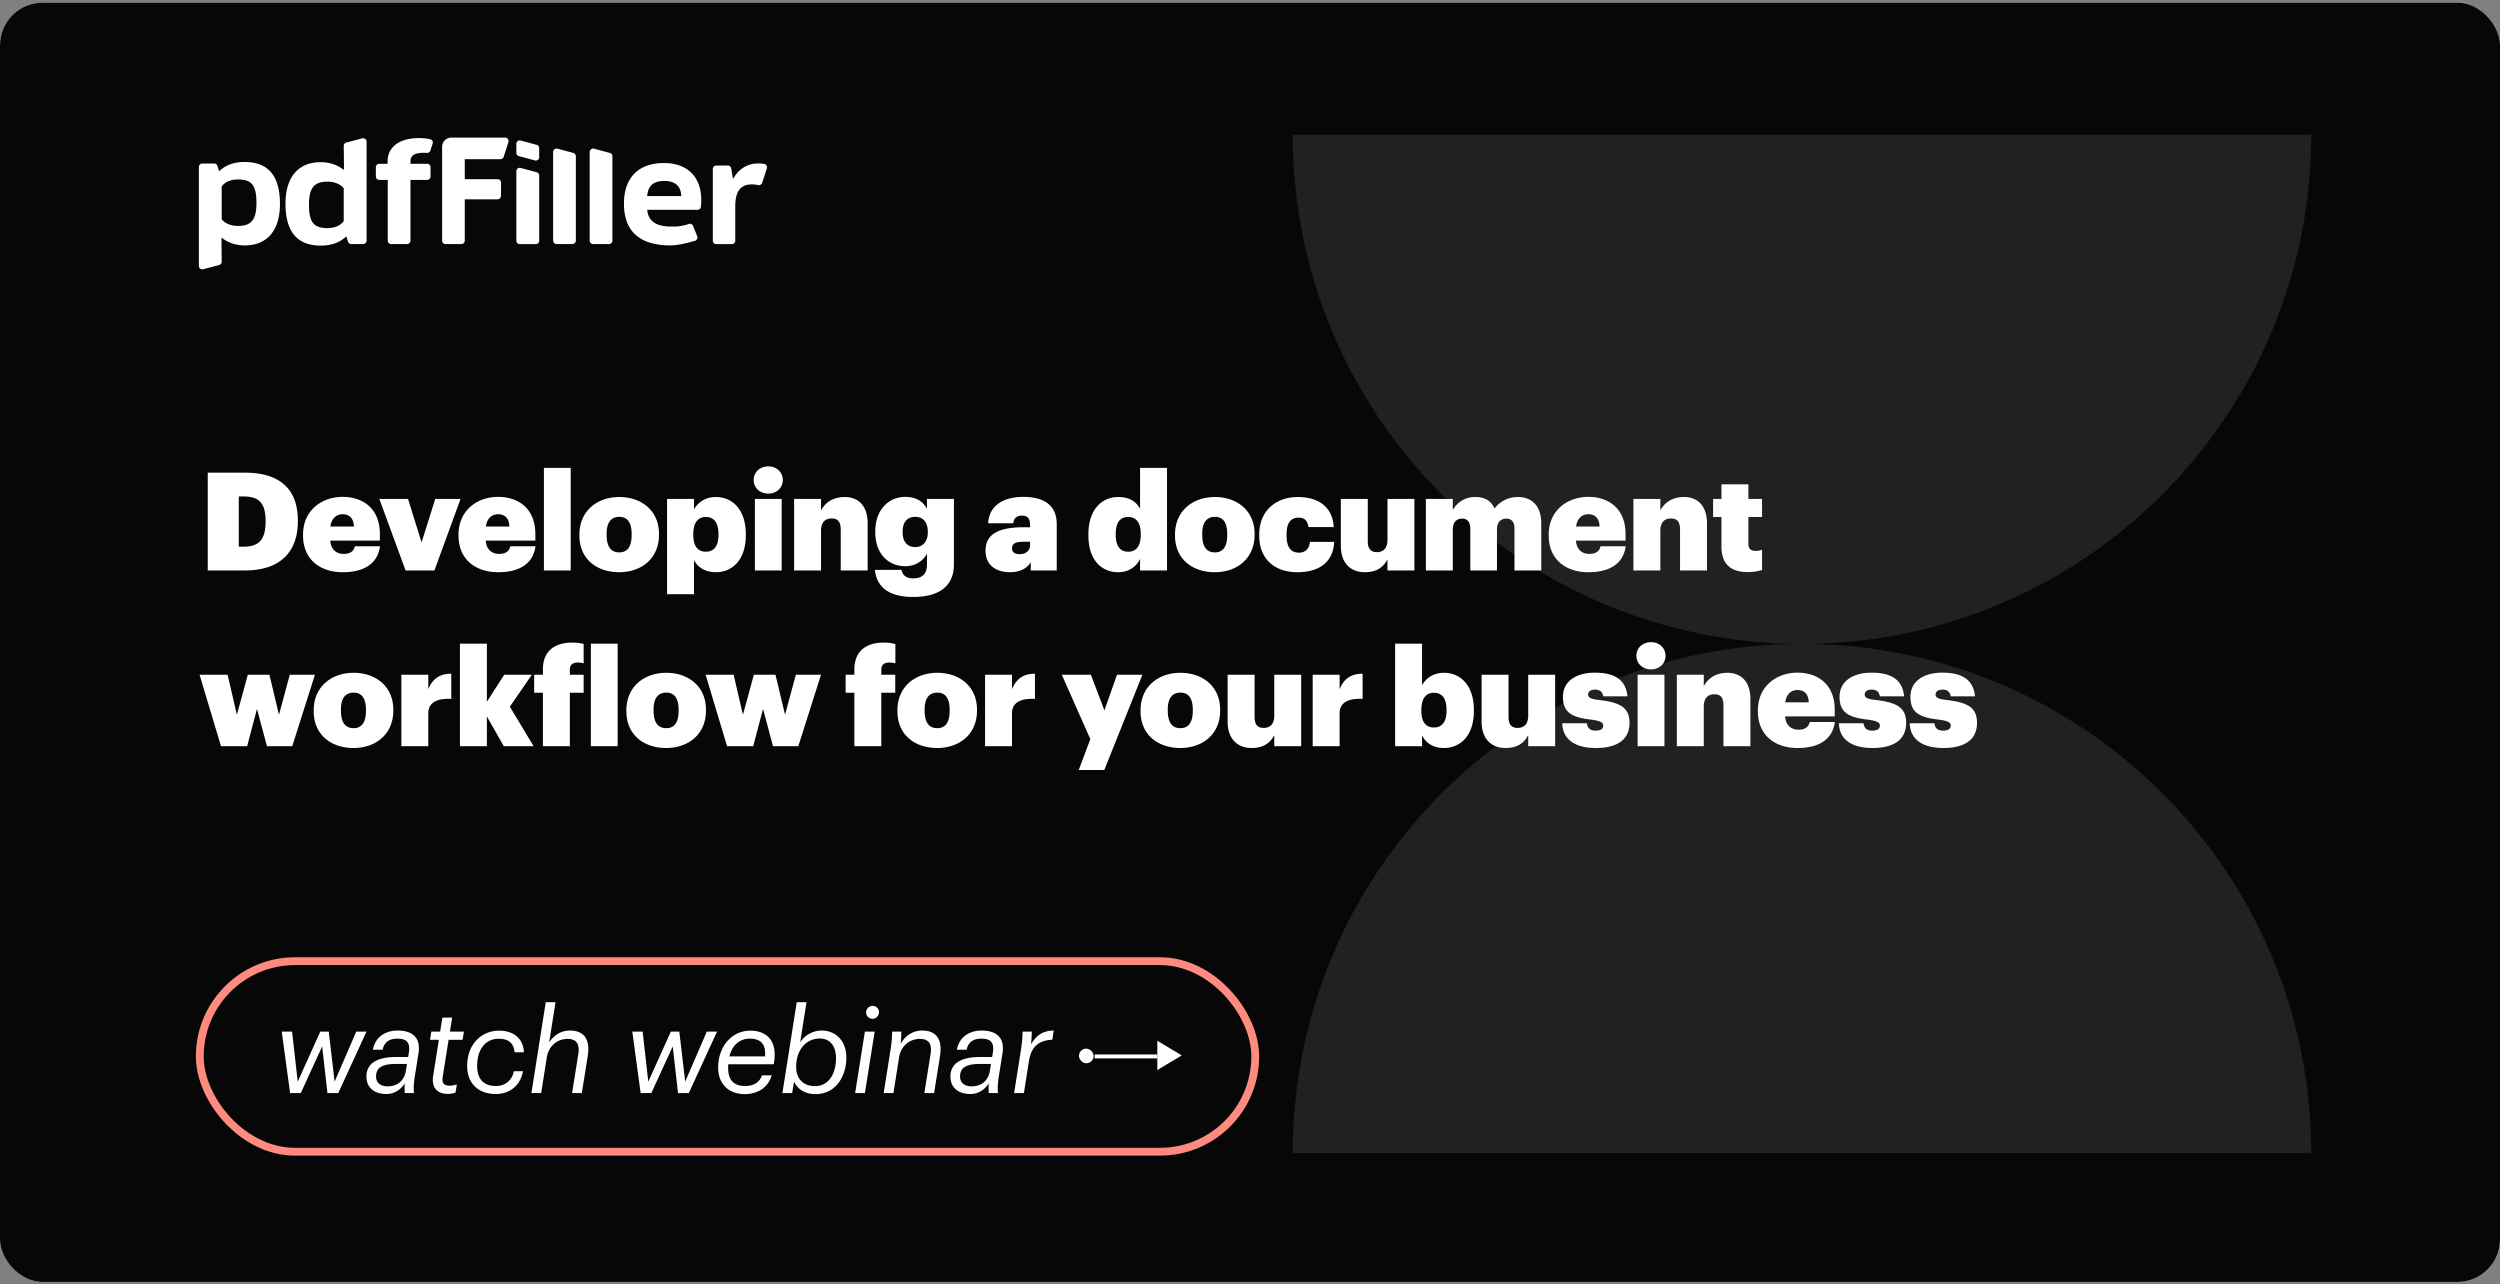 <svg xmlns="http://www.w3.org/2000/svg" width="512" height="263" fill="none">
  <rect width="100%" height="100%" fill="#808080" stroke="none"/>
  <g clip-path="url(#a)">
    <rect width="512" height="262" y=".545" fill="#D0D8FC" rx="8.727"/>
    <path fill="#070707" d="M0-12.546h513.455v288.818H0z"/>
    <path fill="#222121" fill-rule="evenodd" d="M369.02 131.864c-57.589-.014-104.27-46.704-104.27-104.296h208.591c0 57.592-46.681 104.282-104.271 104.296 57.59.013 104.271 46.703 104.271 104.295H264.75c0-57.592 46.681-104.282 104.27-104.295Z" clip-rule="evenodd"/>
    <path fill="#fff" d="M48.904 111.954h1.063c3.108 0 4.425-1.54 4.425-5.04v-.224c0-3.668-1.373-5.012-4.453-5.012h-1.035v10.276Zm-6.357 4.872v-20.02h7.645c7.167 0 10.807 3.416 10.807 9.772v.196c0 6.384-3.752 10.052-10.808 10.052h-7.644Zm27.636.364c-4.676 0-8.12-2.66-8.12-7.504v-.224c0-4.76 3.64-7.7 8.12-7.7 4.116 0 7.616 2.352 7.616 7.616v1.344H67.635c.14 1.764 1.176 2.716 2.744 2.716 1.54 0 2.128-.728 2.296-1.568h5.152c-.448 3.36-2.996 5.32-7.644 5.32Zm-2.52-9.352h4.816c-.056-1.568-.812-2.52-2.296-2.52-1.344 0-2.296.868-2.52 2.52Zm15.4 8.988-5.377-14.644h5.88l2.772 8.904 2.8-8.904h5.18l-5.348 14.644h-5.908Zm18.962.364c-4.676 0-8.12-2.66-8.12-7.504v-.224c0-4.76 3.64-7.7 8.12-7.7 4.116 0 7.616 2.352 7.616 7.616v1.344H99.477c.14 1.764 1.176 2.716 2.744 2.716 1.54 0 2.128-.728 2.296-1.568h5.152c-.448 3.36-2.996 5.32-7.644 5.32Zm-2.52-9.352h4.816c-.056-1.568-.812-2.52-2.296-2.52-1.344 0-2.296.868-2.52 2.52Zm11.887 8.988v-21h5.488v21h-5.488Zm15.45-3.696c1.68 0 2.52-1.232 2.52-3.556v-.196c0-2.296-.812-3.528-2.52-3.528-1.68 0-2.604 1.148-2.604 3.444v.224c0 2.38.84 3.612 2.604 3.612Zm-.028 4.06c-4.564 0-8.148-2.688-8.148-7.504v-.224c0-4.76 3.556-7.672 8.176-7.672 4.564 0 8.12 2.828 8.12 7.532v.224c0 4.816-3.584 7.644-8.148 7.644Zm9.799 4.508v-19.516h5.516v2.128c.812-1.372 2.268-2.52 4.48-2.52 3.332 0 6.132 2.492 6.132 7.616v.224c0 5.124-2.828 7.56-6.16 7.56-2.156 0-3.724-1.036-4.452-2.464v6.972h-5.516Zm7.952-8.708c1.652 0 2.576-1.176 2.576-3.416v-.224c0-2.352-.952-3.472-2.604-3.472-1.624 0-2.548 1.232-2.548 3.472v.224c0 2.268.896 3.416 2.576 3.416Zm10.038 3.836v-14.644h5.488v14.644h-5.488Zm2.744-15.736c-1.708 0-2.996-1.176-2.996-2.772 0-1.624 1.288-2.8 2.996-2.8 1.68 0 2.968 1.176 2.968 2.8 0 1.596-1.288 2.772-2.968 2.772Zm5.285 15.736v-14.644h5.516v2.352c.812-1.54 2.38-2.744 4.844-2.744 2.772 0 4.704 1.764 4.704 5.404v9.632h-5.516v-8.4c0-1.484-.532-2.24-1.848-2.24-1.372 0-2.184.812-2.184 2.548v8.092h-5.516Zm24.385 5.432c-5.068 0-7.448-2.072-7.84-5.544h5.46c.196.896.7 1.736 2.408 1.736 2.1 0 2.8-1.232 2.8-2.8v-2.268c-.728 1.4-2.268 2.576-4.452 2.576-3.332 0-6.132-2.408-6.132-6.944v-.224c0-4.396 2.772-7.028 6.104-7.028 2.296 0 3.668.952 4.48 2.436v-2.016h5.516v13.384c0 4.368-2.884 6.692-8.344 6.692Zm.42-10.22c1.624 0 2.576-1.176 2.576-3.024v-.196c0-1.792-.924-2.968-2.576-2.968-1.68 0-2.576 1.148-2.576 2.996v.224c0 1.792.896 2.968 2.576 2.968Zm19.379 5.152c-2.632 0-4.984-1.288-4.984-4.424 0-3.444 2.8-4.788 7.868-4.788h1.26v-.252c0-1.232-.224-2.128-1.708-2.128-1.26 0-1.652.812-1.736 1.568h-5.152c.224-3.584 3.024-5.404 7.224-5.404 4.256 0 6.832 1.736 6.832 5.6v9.464h-5.32v-1.68c-.616 1.008-1.904 2.044-4.284 2.044Zm1.988-3.696c1.26 0 2.156-.7 2.156-1.792v-.756h-1.176c-1.848 0-2.52.364-2.52 1.4 0 .7.532 1.148 1.54 1.148Zm20.203 3.696c-3.304 0-6.104-2.38-6.104-7.532v-.224c0-5.096 2.772-7.644 6.104-7.644 2.296 0 3.668.924 4.48 2.408v-8.372h5.516v21h-5.516v-2.352c-.728 1.512-2.268 2.716-4.48 2.716Zm2.044-4.2c1.652 0 2.576-1.176 2.576-3.444v-.224c0-2.212-.896-3.444-2.548-3.444-1.68 0-2.576 1.12-2.576 3.472v.224c0 2.268.924 3.416 2.548 3.416Zm17.767.14c1.68 0 2.52-1.232 2.52-3.556v-.196c0-2.296-.812-3.528-2.52-3.528-1.68 0-2.604 1.148-2.604 3.444v.224c0 2.38.84 3.612 2.604 3.612Zm-.028 4.06c-4.564 0-8.148-2.688-8.148-7.504v-.224c0-4.76 3.556-7.672 8.176-7.672 4.564 0 8.12 2.828 8.12 7.532v.224c0 4.816-3.584 7.644-8.148 7.644Zm16.884 0c-4.396 0-7.784-2.492-7.784-7.476v-.224c0-4.984 3.528-7.7 7.924-7.7 3.668 0 7.056 1.568 7.336 6.16h-5.18c-.168-1.176-.672-1.932-2.016-1.932-1.624 0-2.464 1.12-2.464 3.36v.224c0 2.38.784 3.584 2.548 3.584 1.26 0 2.1-.784 2.24-2.212h4.956c-.14 3.78-2.632 6.216-7.56 6.216Zm13.83 0c-2.8 0-4.9-1.764-4.9-5.404v-9.604h5.516v8.652c0 1.484.56 2.24 1.848 2.24 1.372 0 2.184-.812 2.184-2.548v-8.344h5.516v14.644h-5.516v-2.268c-.812 1.568-2.184 2.632-4.648 2.632Zm12.514-.364v-14.644h5.516v2.24c.812-1.4 2.352-2.632 4.62-2.632 1.96 0 3.248.812 3.92 2.352 1.288-1.652 2.996-2.352 4.816-2.352 2.8 0 4.76 1.82 4.76 5.376v9.66h-5.488v-8.652c0-1.288-.644-1.96-1.652-1.96-1.232 0-1.932.812-1.932 2.212v8.4h-5.46v-8.652c0-1.288-.672-1.96-1.624-1.96-1.26 0-1.96.812-1.96 2.212v8.4h-5.516Zm33.28.364c-4.676 0-8.12-2.66-8.12-7.504v-.224c0-4.76 3.64-7.7 8.12-7.7 4.116 0 7.616 2.352 7.616 7.616v1.344H322.75c.14 1.764 1.176 2.716 2.744 2.716 1.54 0 2.128-.728 2.296-1.568h5.152c-.448 3.36-2.996 5.32-7.644 5.32Zm-2.52-9.352h4.816c-.056-1.568-.812-2.52-2.296-2.52-1.344 0-2.296.868-2.52 2.52Zm11.746 8.988v-14.644h5.516v2.352c.812-1.54 2.38-2.744 4.844-2.744 2.772 0 4.704 1.764 4.704 5.404v9.632h-5.516v-8.4c0-1.484-.532-2.24-1.848-2.24-1.372 0-2.184.812-2.184 2.548v8.092h-5.516Zm23.434.336c-3.444 0-5.404-1.568-5.404-5.236v-6.048h-1.708v-3.696h1.708v-2.996h5.516v2.996h2.8v3.696h-2.8v5.516c0 1.008.532 1.428 1.428 1.428.504 0 .896-.056 1.372-.224v4.144c-.672.196-1.708.42-2.912.42ZM45.263 152.826l-4.395-14.644h5.74l1.904 8.204 2.24-8.204h4.423l1.96 8.204 2.212-8.204H64.5l-4.647 14.644h-5.18l-2.044-7.644-2.017 7.644h-5.347Zm27.164-3.696c1.68 0 2.52-1.232 2.52-3.556v-.196c0-2.296-.812-3.528-2.52-3.528-1.68 0-2.604 1.148-2.604 3.444v.224c0 2.38.84 3.612 2.604 3.612Zm-.028 4.06c-4.564 0-8.148-2.688-8.148-7.504v-.224c0-4.76 3.556-7.672 8.176-7.672 4.564 0 8.12 2.828 8.12 7.532v.224c0 4.816-3.584 7.644-8.148 7.644Zm9.8-.364v-14.644h5.515v2.968c.924-2.268 2.52-3.192 4.704-3.164v5.152c-3.052-.168-4.704.84-4.704 2.94v6.748h-5.516Zm11.997 0v-21h5.516v11.9l3.556-5.544h5.656l-4.508 6.552 4.872 8.092h-6.104l-3.472-6.104v6.104h-5.516Zm16.992 0v-10.948h-1.792v-3.696h1.792v-1.092c0-3.78 2.436-5.488 6.02-5.488.952 0 1.652.112 2.324.28v3.976c-.364-.112-.7-.168-1.26-.168-1.092 0-1.568.616-1.568 1.428v1.064h2.828v3.696h-2.828v10.948h-5.516Zm9.822 0v-21h5.488v21h-5.488Zm15.451-3.696c1.68 0 2.52-1.232 2.52-3.556v-.196c0-2.296-.812-3.528-2.52-3.528-1.68 0-2.604 1.148-2.604 3.444v.224c0 2.38.84 3.612 2.604 3.612Zm-.028 4.06c-4.564 0-8.148-2.688-8.148-7.504v-.224c0-4.76 3.556-7.672 8.176-7.672 4.564 0 8.12 2.828 8.12 7.532v.224c0 4.816-3.584 7.644-8.148 7.644Zm12.472-.364-4.396-14.644h5.74l1.904 8.204 2.24-8.204h4.424l1.96 8.204 2.212-8.204h5.152l-4.648 14.644h-5.18l-2.044-7.644-2.016 7.644h-5.348Zm26.07 0v-10.948h-1.792v-3.696h1.792v-1.092c0-3.78 2.464-5.488 6.02-5.488.952 0 1.68.112 2.38.308v3.948a5.2 5.2 0 0 0-1.316-.168c-1.092 0-1.568.616-1.568 1.428v1.064h2.856v3.696h-2.856v10.948h-5.516Zm16.994-3.696c1.68 0 2.52-1.232 2.52-3.556v-.196c0-2.296-.812-3.528-2.52-3.528-1.68 0-2.604 1.148-2.604 3.444v.224c0 2.38.84 3.612 2.604 3.612Zm-.028 4.06c-4.564 0-8.148-2.688-8.148-7.504v-.224c0-4.76 3.556-7.672 8.176-7.672 4.564 0 8.12 2.828 8.12 7.532v.224c0 4.816-3.584 7.644-8.148 7.644Zm9.8-.364v-14.644h5.516v2.968c.924-2.268 2.52-3.192 4.704-3.164v5.152c-3.052-.168-4.704.84-4.704 2.94v6.748h-5.516Zm19.181 4.872 2.38-6.328-5.852-13.188h5.964l2.772 7.308 2.576-7.308h5.208l-7.812 19.516h-5.236Zm20.842-8.568c1.68 0 2.52-1.232 2.52-3.556v-.196c0-2.296-.812-3.528-2.52-3.528-1.68 0-2.604 1.148-2.604 3.444v.224c0 2.38.84 3.612 2.604 3.612Zm-.028 4.06c-4.564 0-8.148-2.688-8.148-7.504v-.224c0-4.76 3.556-7.672 8.176-7.672 4.564 0 8.12 2.828 8.12 7.532v.224c0 4.816-3.584 7.644-8.148 7.644Zm14.587 0c-2.8 0-4.9-1.764-4.9-5.404v-9.604h5.516v8.652c0 1.484.56 2.24 1.848 2.24 1.372 0 2.184-.812 2.184-2.548v-8.344h5.516v14.644h-5.516v-2.268c-.812 1.568-2.184 2.632-4.648 2.632Zm12.514-.364v-14.644h5.516v2.968c.924-2.268 2.52-3.192 4.704-3.164v5.152c-3.052-.168-4.704.84-4.704 2.94v6.748h-5.516Zm26.853.364c-2.156 0-3.724-1.036-4.452-2.604v2.24h-5.516v-21h5.516v8.484c.812-1.372 2.268-2.52 4.48-2.52 3.332 0 6.132 2.492 6.132 7.616v.224c0 5.124-2.828 7.56-6.16 7.56Zm-2.016-4.2c1.652 0 2.576-1.176 2.576-3.416v-.224c0-2.352-.952-3.472-2.604-3.472-1.624 0-2.548 1.232-2.548 3.472v.224c0 2.268.896 3.416 2.576 3.416Zm14.658 4.2c-2.8 0-4.9-1.764-4.9-5.404v-9.604h5.516v8.652c0 1.484.56 2.24 1.848 2.24 1.372 0 2.184-.812 2.184-2.548v-8.344h5.516v14.644h-5.516v-2.268c-.812 1.568-2.184 2.632-4.648 2.632Zm18.506 0c-4.284 0-6.804-1.764-6.888-5.068h5.04c.168.952.56 1.512 1.82 1.512 1.064 0 1.54-.42 1.54-1.036 0-.644-.616-.98-2.576-1.232-3.948-.448-5.684-1.512-5.684-4.648 0-3.36 2.94-4.956 6.524-4.956 3.808 0 6.356 1.26 6.692 4.844h-4.956c-.168-.868-.644-1.372-1.652-1.372s-1.456.448-1.456 1.008c0 .672.672.952 2.296 1.12 4.228.504 6.188 1.512 6.188 4.676 0 3.612-2.744 5.152-6.888 5.152Zm8.552-.364v-14.644h5.488v14.644h-5.488Zm2.744-15.736c-1.708 0-2.996-1.176-2.996-2.772 0-1.624 1.288-2.8 2.996-2.8 1.68 0 2.968 1.176 2.968 2.8 0 1.596-1.288 2.772-2.968 2.772Zm5.285 15.736v-14.644h5.516v2.352c.812-1.54 2.38-2.744 4.844-2.744 2.772 0 4.704 1.764 4.704 5.404v9.632h-5.516v-8.4c0-1.484-.532-2.24-1.848-2.24-1.372 0-2.184.812-2.184 2.548v8.092h-5.516Zm24.721.364c-4.676 0-8.12-2.66-8.12-7.504v-.224c0-4.76 3.64-7.7 8.12-7.7 4.116 0 7.616 2.352 7.616 7.616v1.344h-10.164c.14 1.764 1.176 2.716 2.744 2.716 1.54 0 2.128-.728 2.296-1.568h5.152c-.448 3.36-2.996 5.32-7.644 5.32Zm-2.52-9.352h4.816c-.056-1.568-.812-2.52-2.296-2.52-1.344 0-2.296.868-2.52 2.52Zm17.875 9.352c-4.284 0-6.804-1.764-6.888-5.068h5.04c.168.952.56 1.512 1.82 1.512 1.064 0 1.54-.42 1.54-1.036 0-.644-.616-.98-2.576-1.232-3.948-.448-5.684-1.512-5.684-4.648 0-3.36 2.94-4.956 6.524-4.956 3.808 0 6.356 1.26 6.692 4.844h-4.956c-.168-.868-.644-1.372-1.652-1.372s-1.456.448-1.456 1.008c0 .672.672.952 2.296 1.12 4.228.504 6.188 1.512 6.188 4.676 0 3.612-2.744 5.152-6.888 5.152Zm14.513 0c-4.284 0-6.804-1.764-6.888-5.068h5.04c.168.952.56 1.512 1.82 1.512 1.064 0 1.54-.42 1.54-1.036 0-.644-.616-.98-2.576-1.232-3.948-.448-5.684-1.512-5.684-4.648 0-3.36 2.94-4.956 6.524-4.956 3.808 0 6.356 1.26 6.692 4.844h-4.956c-.168-.868-.644-1.372-1.652-1.372s-1.456.448-1.456 1.008c0 .672.672.952 2.296 1.12 4.228.504 6.188 1.512 6.188 4.676 0 3.612-2.744 5.152-6.888 5.152ZM59.408 223.859 57.7 211.271h2.118l1.155 10.253 4.621-10.253h1.733l1.203 10.253 4.429-10.253h2.094l-5.777 12.588h-2.214l-1.083-9.555-4.38 9.555h-2.19Zm19.703.193c-2.576 0-4.068-1.42-4.068-3.562 0-3.105 2.816-4.02 6.113-4.02h2.431l.145-.914c.313-1.926-.337-2.84-2.359-2.84-1.636 0-2.672.697-3.008 2.262h-1.998c.578-3.009 3.057-3.923 5.078-3.923 2.816 0 4.79 1.275 4.26 4.669l-.698 4.38c-.264 1.637-.337 2.696-.216 3.755h-1.877a11.198 11.198 0 0 1-.025-1.998c-.89 1.445-2.262 2.191-3.778 2.191Zm.264-1.565c1.878 0 3.418-1.035 3.755-3.225l.217-1.372h-2.142c-2.816 0-4.188.674-4.188 2.6 0 1.107.746 1.997 2.358 1.997Zm12.38 1.541c-2.48 0-3.37-1.565-3.057-3.611l1.179-7.461h-1.805l.264-1.685h1.806l.457-2.864h1.998l-.458 2.864h2.864l-.264 1.685h-2.865l-1.203 7.534c-.217 1.371.265 1.853 1.396 1.853a4.52 4.52 0 0 0 1.492-.265l-.264 1.661c-.434.192-.963.289-1.54.289Zm9.792.024c-3.778 0-5.872-2.359-5.872-5.729 0-4.645 3.105-7.244 6.522-7.244 2.768 0 4.934 1.372 5.103 4.428h-1.902c-.24-2.166-1.54-2.767-3.297-2.767-2.503 0-4.38 1.949-4.38 5.583 0 2.648 1.3 4.092 3.874 4.092 1.757 0 3.298-1.083 3.635-3.033h1.877c-.529 2.985-2.768 4.67-5.56 4.67Zm7.286-.193 2.936-18.605h1.998l-1.3 8.256c.746-1.228 2.191-2.455 4.236-2.455 2.624 0 4.26 1.468 3.659 5.271l-1.204 7.533h-1.997l1.275-7.991c.337-2.093-.433-3.104-2.166-3.104-2.094 0-3.899 1.396-4.284 3.778l-1.155 7.317h-1.998Zm22.37 0-1.709-12.588h2.118l1.156 10.253 4.621-10.253h1.733l1.203 10.253 4.428-10.253h2.094l-5.776 12.588h-2.214l-1.083-9.555-4.381 9.555h-2.19Zm17.921-5.078c0 2.286 1.059 3.634 3.466 3.634 1.757 0 2.985-.746 3.466-2.19h1.998c-.771 2.599-2.985 3.851-5.536 3.851-3.418 0-5.44-2.239-5.44-5.392 0-4.452 2.865-7.605 6.571-7.605 3.418 0 5.56 2.118 4.886 6.426l-.072.457h-9.315c-.024.265-.024.53-.024.819Zm4.405-6.065c-1.781 0-3.514 1.059-4.14 3.634h7.293c.192-2.527-.867-3.634-3.153-3.634Zm13.52 11.36c-2.552 0-3.875-1.348-4.429-2.576l-.385 2.359h-1.998l2.937-18.605h1.997l-1.299 8.232c.842-1.396 2.551-2.431 4.404-2.431 2.936 0 5.054 2.166 5.054 5.535 0 4.044-2.334 7.486-6.281 7.486Zm-.121-1.637c2.744 0 4.284-2.455 4.284-5.728 0-2.575-1.275-4.02-3.321-4.02-2.72 0-4.838 2.215-4.838 5.825 0 2.431 1.493 3.923 3.875 3.923Zm11.769-13.791c-.722 0-1.324-.578-1.324-1.3 0-.722.626-1.348 1.348-1.348.722 0 1.299.578 1.299 1.3 0 .722-.601 1.348-1.323 1.348Zm-3.563 15.211 1.998-12.588h1.998l-1.998 12.588h-1.998Zm5.846 0 1.396-8.833c.265-1.709.313-2.696.337-3.755h1.877c0 .698-.048 1.661-.144 2.504.866-1.517 2.359-2.72 4.405-2.72 2.623 0 4.26 1.468 3.658 5.271l-1.204 7.533h-1.997l1.275-7.991c.337-2.093-.409-3.104-2.166-3.104-2.094 0-3.899 1.396-4.284 3.778l-1.155 7.317h-1.998Zm17.734.193c-2.576 0-4.068-1.42-4.068-3.562 0-3.105 2.816-4.02 6.113-4.02h2.431l.145-.914c.313-1.926-.337-2.84-2.359-2.84-1.637 0-2.672.697-3.009 2.262h-1.997c.577-3.009 3.056-3.923 5.078-3.923 2.816 0 4.79 1.275 4.26 4.669l-.698 4.38c-.264 1.637-.337 2.696-.216 3.755h-1.878a11.225 11.225 0 0 1-.024-1.998c-.89 1.445-2.262 2.191-3.778 2.191Zm.264-1.565c1.878 0 3.418-1.035 3.755-3.225l.217-1.372h-2.142c-2.816 0-4.188.674-4.188 2.6 0 1.107.746 1.997 2.358 1.997Zm8.715 1.372 1.396-8.833c.265-1.709.313-2.696.337-3.755h1.877c0 .698-.048 1.613-.144 2.576 1.059-1.661 2.166-2.744 4.645-2.792l-.289 1.877c-2.527.12-4.284 1.179-4.789 4.381l-1.035 6.546h-1.998Z"/>
    <rect width="3" height="3" x="220.973" y="214.755" fill="#fff" rx="1.5"/>
    <path stroke="#fff" stroke-width=".802" d="M224.182 216.359h12.836"/>
    <path fill="#fff" d="m242.018 216.15-5-3v6l5-3Z"/>
    <rect width="216.159" height="39.023" x="40.916" y="196.848" stroke="#FF8A7E" stroke-width="1.605" rx="19.511"/>
    <path fill="#fff" d="M50.114 33.177c4.95 0 7.222 2.982 7.222 8.595 0 5.098-2.353 8.487-7.222 8.487-1.733 0-3.256-.514-4.44-1.37l-.267-.203-.054.055.049 4.84a.714.714 0 0 1-.417.657l-.113.04-3.25.863a.714.714 0 0 1-.883-.562l-.011-.128V34.2c0-.35.251-.642.583-.702l.128-.012h2.414c.274 0 .52.157.638.397l.043.107.332 1.085c1.272-1.193 2.895-1.898 5.248-1.898Zm24.25-4.867c.35 0 .64.252.7.585l.012.128v20.251c0 .35-.252.642-.584.703l-.128.011H71.95a.712.712 0 0 1-.638-.396l-.043-.108-.332-1.084c-1.271 1.193-2.894 1.898-5.248 1.898-4.95 0-7.222-2.983-7.222-8.596 0-5.097 2.353-8.487 7.222-8.487 1.733 0 3.257.515 4.44 1.37l.267.203.054-.054-.048-4.841a.714.714 0 0 1 .416-.657l.113-.04 3.25-.863a.708.708 0 0 1 .183-.023Zm61.608 5.08c4.654 0 7.65 2.656 7.65 7.646l-.008.343c-.011.256-.032.569-.064.936a.712.712 0 0 1-.709.652h-10.293c.241 2.387 1.846 3.433 4.975 3.433l.6-.003c.875-.012 1.22-.073 2.424-.362.126-.03.279-.083.46-.158a.712.712 0 0 1 .871.27l.062.12.849 2.095a.714.714 0 0 1-.392.93l-.064.022c-2.225.665-4.015.981-5.371.949-6.338-.15-9.175-3.192-9.175-8.61 0-4.91 2.648-8.262 8.185-8.262Zm19.345.084c.313 0 .61.02.884.055l.313.05a.714.714 0 0 1 .564.837l-.023.088-.962 2.93a.712.712 0 0 1-.849.47l-.223-.051a5.9 5.9 0 0 0-1.041-.087c-2.515 0-3.397 1.69-3.397 4.48v7.038a.713.713 0 0 1-.712.714h-3.177a.713.713 0 0 1-.712-.714V34.617c0-.394.319-.714.712-.714h2.351c.347 0 .644.251.702.595l.354 2.088h.08c1.124-2.039 2.943-3.112 5.136-3.112Zm-48.826.897.122.022 3.311.888c.262.07.455.287.499.549l.009.114v13.367a.686.686 0 0 1-.562.676l-.123.01h-3.311a.686.686 0 0 1-.674-.562l-.011-.124V35.056a.685.685 0 0 1 .62-.684h.12Zm-3.045-6.19a.714.714 0 0 1 .706.808l-.028.126-.964 2.992a.714.714 0 0 1-.548.483l-.13.012h-7.298v4.094h6.727c.356.004.645.259.702.593l.01.128-.028 2.694a.714.714 0 0 1-.585.695l-.127.011h-6.699v8.457c0 .35-.252.642-.584.703l-.128.011h-3.217a.712.712 0 0 1-.7-.585l-.012-.129v-19.19a1.9 1.9 0 0 1 1.715-1.893l.183-.01h11.005Zm-17.626.1c.475 0 .965.032 1.438.088.226.027.503.071.83.134l.086.022c.319.105.509.423.464.746l-.028.12-.476 1.453a.685.685 0 0 1-.705.47l-.087-.006c-.2-.012-.4-.018-.602-.018-1.876 0-2.604.612-2.672 1.58l-.006.155v.516h3.4c.35 0 .64.252.7.585l.012.128v1.881c0 .35-.252.642-.584.702l-.128.012h-3.4v12.425c0 .35-.252.642-.584.703l-.128.011h-3.229a.713.713 0 0 1-.7-.585l-.012-.129V36.85h-1.722a.712.712 0 0 1-.7-.586l-.012-.128v-1.88c0-.351.252-.643.584-.703l.128-.011h1.695v-.516c0-2.521 1.894-4.745 6.438-4.745Zm35.66 2.141a.71.71 0 0 1 .185.025l3.23.872a.713.713 0 0 1 .527.689V49.27a.712.712 0 0 1-.712.714h-3.23a.713.713 0 0 1-.712-.714V31.136c0-.394.319-.714.712-.714Zm-7.489 0c.063 0 .125.009.185.025l3.231.872a.713.713 0 0 1 .527.689V49.27a.713.713 0 0 1-.712.714h-3.231a.713.713 0 0 1-.712-.714V31.136c0-.394.319-.714.712-.714Zm-46.95 6.78c-2.731 0-3.76 1.328-3.76 4.69 0 3.47.84 4.826 3.76 4.826 1.725 0 2.76-.667 3.262-1.309l.093-.128v-6.724c-.622-.787-1.812-1.356-3.354-1.356Zm-18.28-.446c-1.724 0-2.759.667-3.26 1.31l-.094.127v6.724c.622.787 1.813 1.356 3.354 1.356 2.732 0 3.76-1.328 3.76-4.69 0-3.471-.838-4.827-3.76-4.827Zm87.339.31c-2.381 0-3.344.992-3.558 3.084h6.981c-.053-2.092-1.337-3.084-3.423-3.084Zm-29.612-8.311.122.021 3.308.888c.262.07.455.288.498.55l.01.114v1.869a.686.686 0 0 1-.74.684l-.122-.021-3.308-.889a.686.686 0 0 1-.498-.548l-.01-.115V29.44a.686.686 0 0 1 .62-.684h.12Z"/>
  </g>
  <defs>
    <clipPath id="a">
      <rect width="512" height="262" y=".545" fill="#fff" rx="8.727"/>
    </clipPath>
  </defs>
</svg>
